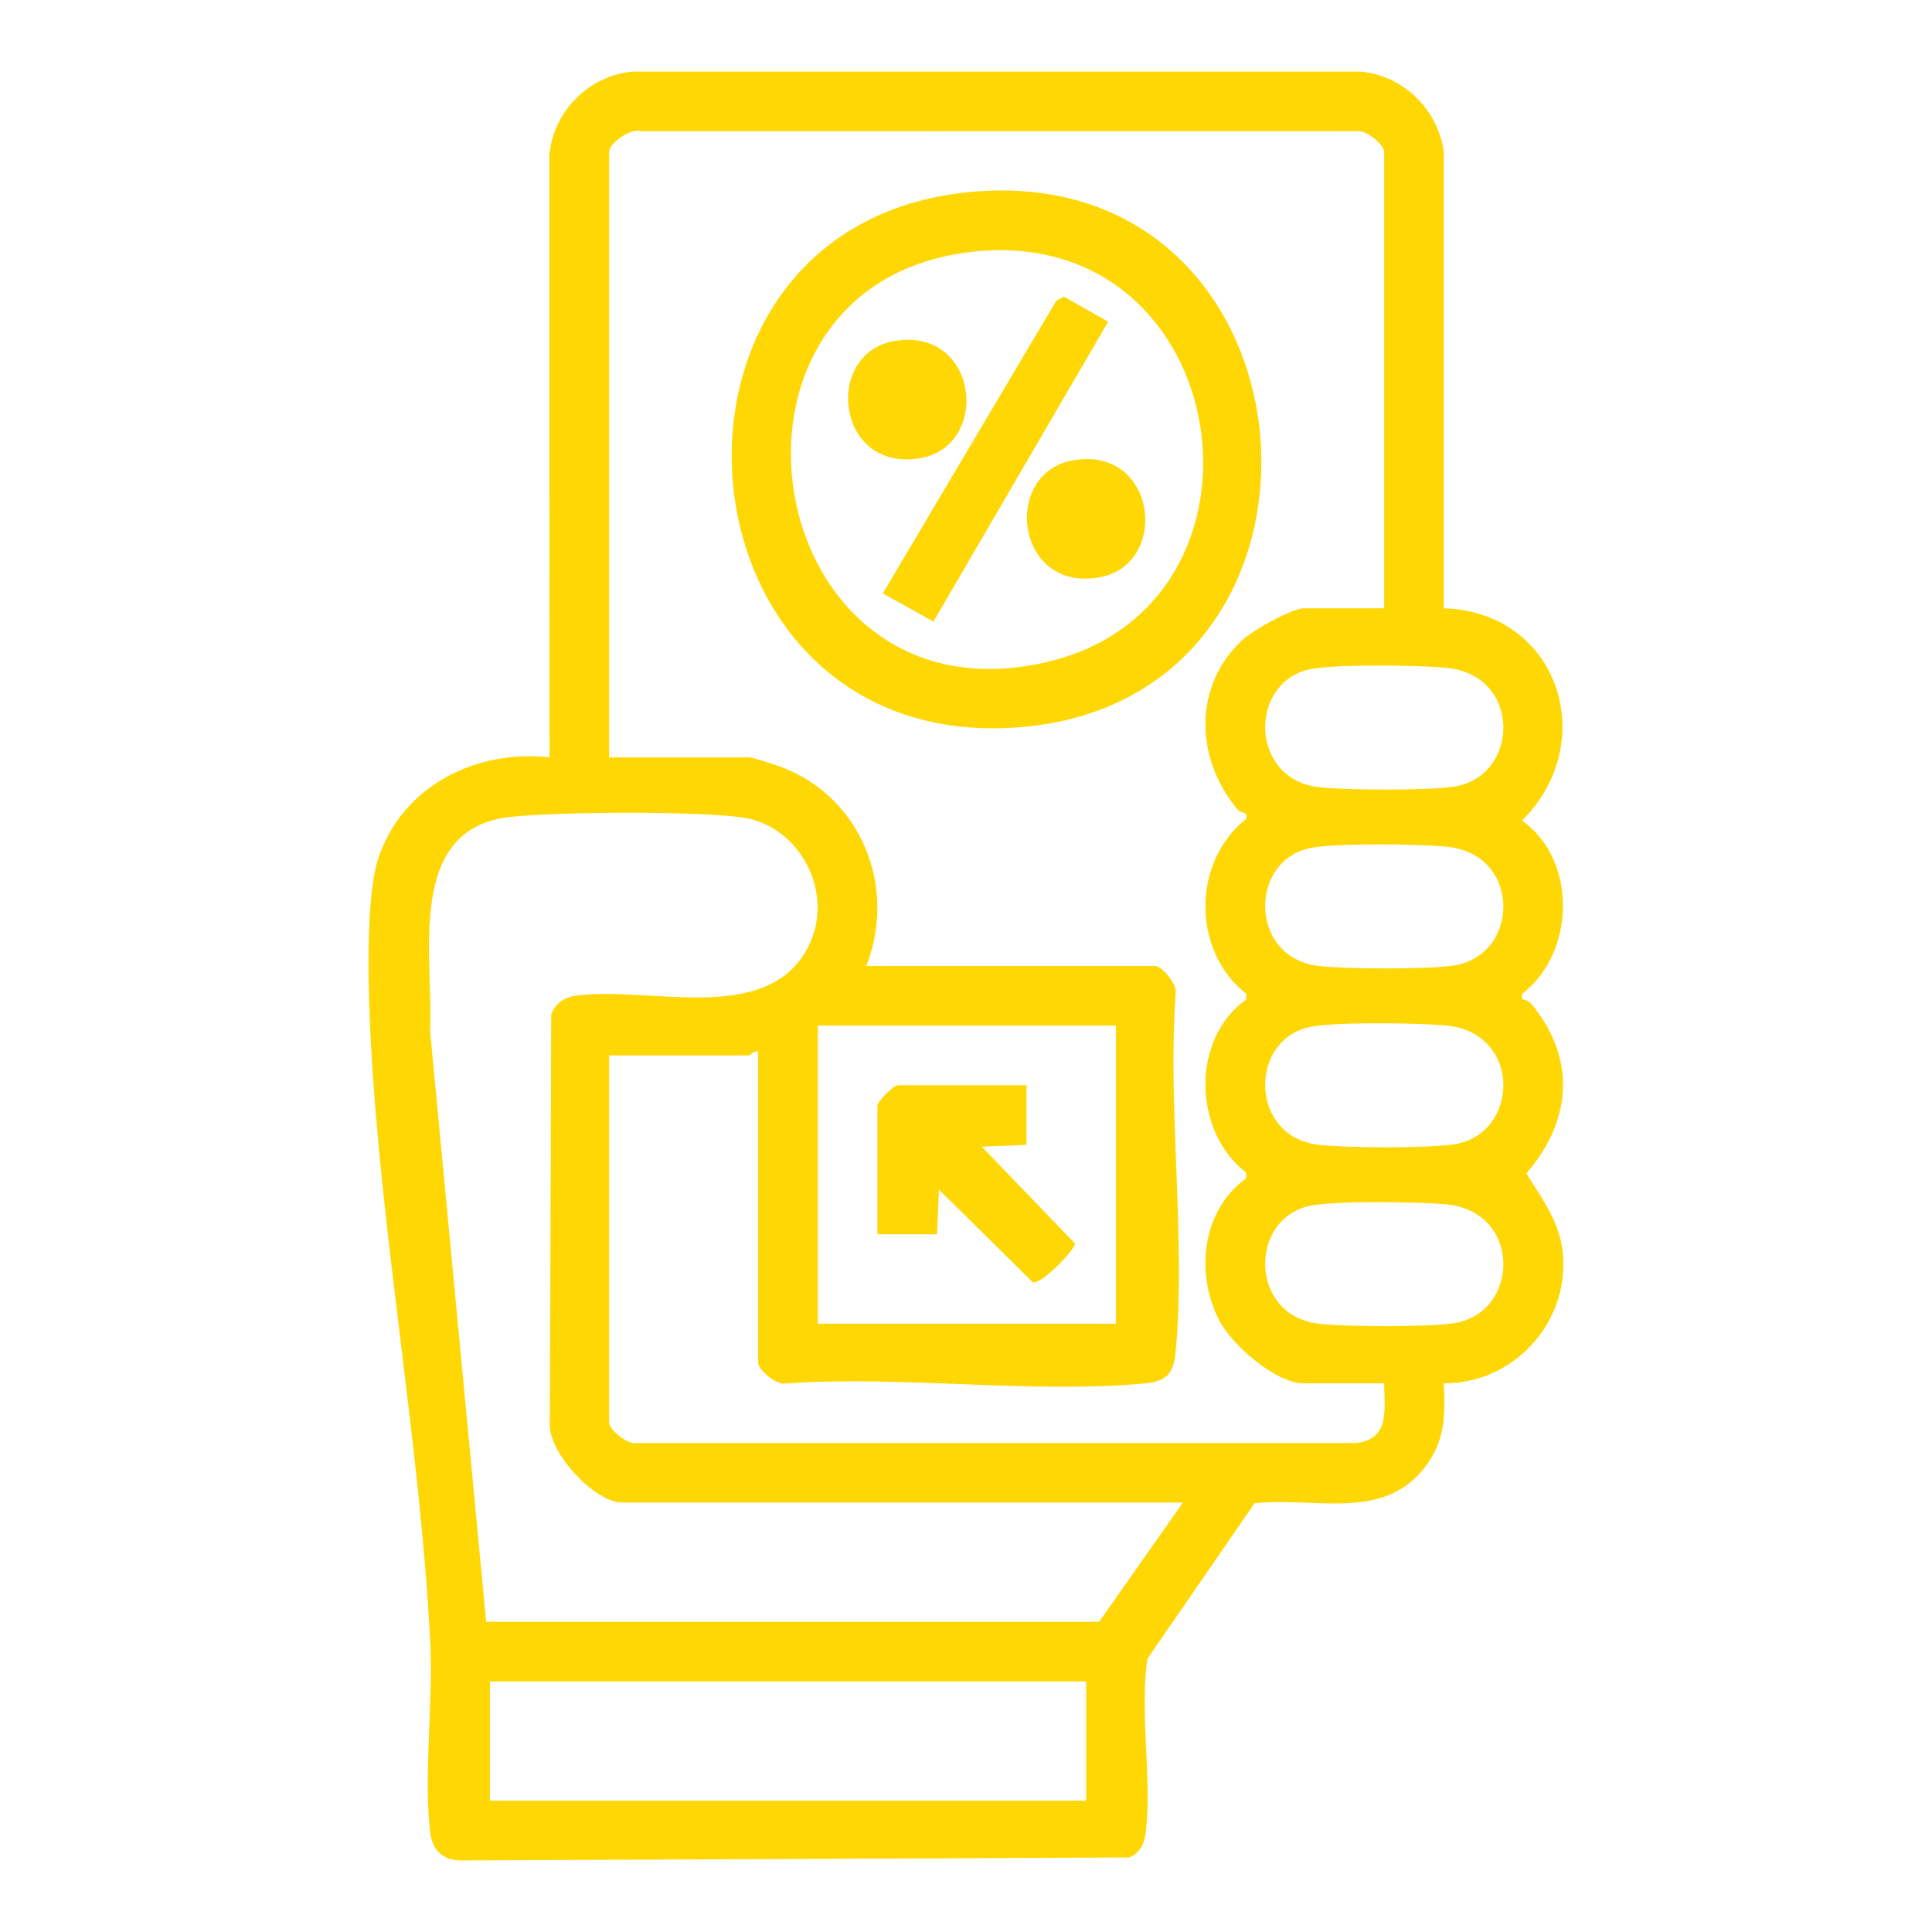 <?xml version="1.0" encoding="UTF-8"?>
<svg id="Layer_2" data-name="Layer 2" xmlns="http://www.w3.org/2000/svg" xmlns:xlink="http://www.w3.org/1999/xlink" viewBox="0 0 1080 1080">
  <defs>
    <style>
      .cls-1 {
        fill: none;
      }

      .cls-2 {
        fill: #ffd704;
      }

      .cls-3 {
        clip-path: url(#clippath);
      }
    </style>
    <clipPath id="clippath">
      <rect class="cls-1" width="1080" height="1080"/>
    </clipPath>
  </defs>
  <g id="withdrawal_issues" data-name="withdrawal issues">
    <g id="Fake_Tax_Demands_Before_Withdrawal" data-name="Fake Tax Demands Before Withdrawal">
      <g class="cls-3">
        <g>
          <path class="cls-2" d="M807.09,340.04c64.05,1.94,87.91,74.64,43.75,118.67,30.86,21.91,30.08,73.63-.02,96.93l.03,3.06c1.81.19,3.79.82,4.97,2.25,25.56,30.74,22.93,65.35-2.57,95.03,9.03,14.57,18.96,27.47,20.46,45.46,3.2,38.45-28.01,72.17-66.64,71.84.89,17.86.76,32.21-10.46,46.82-23.66,30.8-62.01,16.38-95.34,20.28l-59.9,86.93c-4.36,30.87,2.66,66.74-.88,97.02-.76,6.48-3.03,10.93-8.9,14.01l-373.46,1.67c-10.45.11-16.47-5.61-17.65-15.68-3.77-32.11,1.73-72.69.02-106.25-5.66-111.26-27.53-226.21-33.29-337.48-1.29-24.94-3.05-77.92,4.04-100.07,13.05-40.82,54.52-61.8,95.93-57.16l-.1-336.49c2-24.55,22.25-44.85,46.87-46.87h406.35c24.07,1.96,43.55,21.21,46.79,44.86l-.02,255.18ZM773.77,340.03V84.87c0-3.95-10.46-12.73-15.58-11.5l-400.07-.05c-5.68-1.88-17.61,6.79-17.61,11.56v338.48h78.11c2.13,0,14.52,4.06,17.68,5.23,44.96,16.64,65.41,67.18,47.93,111.41h161.43c3.95,0,12.73,10.46,11.5,15.58-4.52,64.43,5.85,136.62.05,200.11-1.13,12.39-5.33,16.58-17.7,17.7-63.49,5.79-135.68-4.57-200.11-.05-5.11,1.23-15.58-7.55-15.58-11.5v-173.93c-2.24-.78-4.57,2.08-5.21,2.08h-78.11v205.17c0,3.95,10.46,12.73,15.58,11.5h402.1c18.81-2.2,15.74-18.69,15.58-33.37h-44.78c-15.96,0-40.56-21.57-47.67-35.65-13.44-26.63-9.02-61.6,15.36-78.96l.03-3.06c-30.09-23.29-30.87-74.99-.03-96.92l.03-3.06c-30.49-24.12-30.48-73.83,0-97.94.99-4.5-2.79-2.64-5.01-5.3-23.46-28.22-25.06-68.75,2.86-94.7,5.58-5.19,27.56-17.66,34.41-17.66h44.78ZM733.65,373.86c-35.66,6-35.96,61.72,3.66,66.16,15.98,1.79,59.14,1.94,74.81-.19,37.6-5.11,39.09-62.76-3.9-66.55-16.47-1.45-59.11-2.02-74.57.58ZM661.29,839.94h-313.48c-15.1,0-40.23-26.89-40.44-42.88l.75-230.1c2.28-5.58,6.74-9.25,12.73-10.18,40.46-6.32,107.82,17.51,130.89-27.41,15.4-29.98-4.46-68.18-37.46-72.52-26.52-3.48-101.88-3.12-128.98-.19-59.18,6.39-42.83,78.96-44.86,119.87l31.33,330.06h342.64l46.87-66.65ZM733.65,473.84c-35.66,6-35.96,61.72,3.66,66.16,15.98,1.79,59.14,1.94,74.81-.19,37.6-5.11,39.09-62.76-3.9-66.55-16.47-1.45-59.11-2.02-74.57.58ZM623.8,573.32h-166.64v166.64h166.64v-166.64ZM733.65,573.82c-35.66,6-35.96,61.72,3.66,66.16,15.98,1.79,59.14,1.94,74.81-.19,37.6-5.11,39.09-62.76-3.9-66.55-16.47-1.45-59.11-2.02-74.57.58ZM733.65,673.8c-35.66,6-35.96,61.72,3.66,66.16,15.98,1.79,59.14,1.94,74.81-.19,37.6-5.11,39.09-62.76-3.9-66.55-16.47-1.45-59.11-2.02-74.57.58ZM607.14,939.92h-333.27v66.65h333.27v-66.65Z"/>
          <path class="cls-2" d="M542.14,107.35c200.9-19.05,223.36,285,26.43,299.3-195.57,14.2-219.43-281-26.43-299.3ZM544.22,140.68c-159.81,16.99-121.02,266.17,40.07,229.62,137.85-31.28,106.48-245.2-40.07-229.62Z"/>
          <path class="cls-2" d="M573.81,606.65v33.33l-24.98,1.03,52.14,54.17c0,3.11-18.28,22.71-23.61,21.65l-52.5-51.84-1.03,24.98h-33.33v-71.86c0-2.44,9-11.46,11.46-11.46h71.86Z"/>
          <polygon class="cls-2" points="619.49 179.81 521.79 347.48 493.49 331.73 590.47 168.11 594.75 165.87 619.49 179.81"/>
          <path class="cls-2" d="M500.36,190.56c46.86-7.58,53.72,59.15,13.59,65.64-46.86,7.58-53.72-59.15-13.59-65.64Z"/>
          <path class="cls-2" d="M600.34,257.22c46.86-7.58,53.72,59.15,13.59,65.64-46.86,7.58-53.72-59.15-13.59-65.64Z"/>
        </g>
      </g>
    </g>
  </g>
</svg>